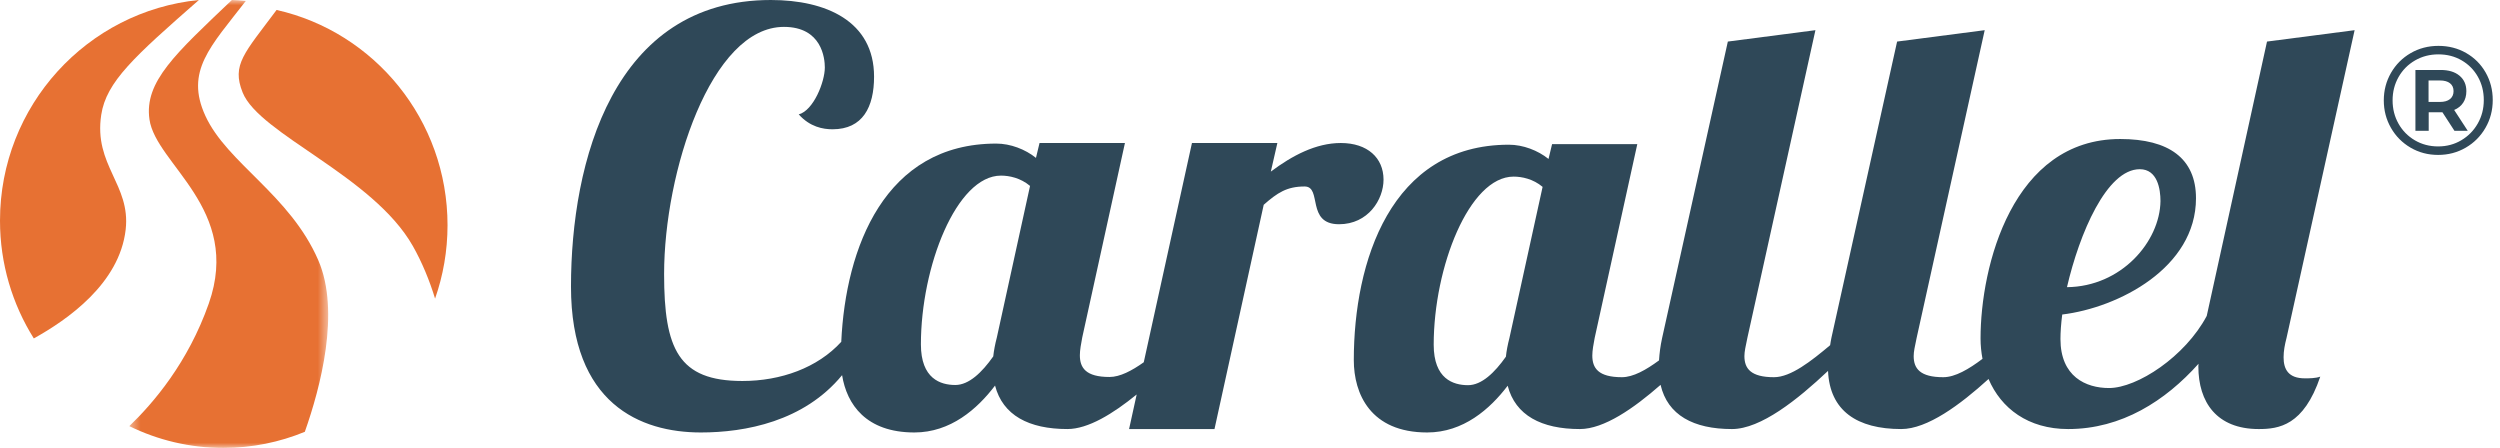 <svg width="240" height="43" viewBox="0 0 240 43" fill="none" xmlns="http://www.w3.org/2000/svg">
<g clip-path="url(#clip0_771_396)">
<path fill-rule="evenodd" clip-rule="evenodd" d="M26.552 0.956C23.448 5.12 22.226 6.207 23.291 8.872C24.895 12.886 35.803 16.869 39.632 23.616C40.503 25.152 41.237 26.923 41.767 28.667C42.539 26.461 42.963 24.09 42.963 21.618C42.963 11.515 35.942 3.07 26.552 0.956Z" fill="#E77133"/>
<mask id="mask0_771_396" style="mask-type:luminance" maskUnits="userSpaceOnUse" x="12" y="0" width="20" height="43">
<path d="M12.412 0H31.506V43H12.412V0Z" fill="white"/>
</mask>
<g mask="url(#mask0_771_396)">
<path fill-rule="evenodd" clip-rule="evenodd" d="M30.553 24.977C27.825 18.694 21.801 15.656 19.718 11.126C17.741 6.826 20.214 4.471 23.597 0.09C23.156 0.044 22.709 0.018 22.261 0C16.846 5.157 13.838 7.842 14.347 11.455C14.953 15.775 23.241 20.047 20.043 29.142C18.051 34.804 14.731 38.689 12.412 40.908C15.149 42.248 18.213 43 21.449 43C24.212 43 26.848 42.447 29.263 41.454C30.749 37.245 32.703 29.931 30.553 24.977Z" fill="#E77133"/>
</g>
<path fill-rule="evenodd" clip-rule="evenodd" d="M12.065 22.04C12.557 17.709 8.982 15.878 9.718 11.027C10.201 7.849 12.887 5.438 19.095 0C8.374 1.067 0 10.141 0 21.178C0 25.336 1.192 29.212 3.246 32.489C6.467 30.7 11.474 27.228 12.065 22.04Z" fill="#E77133"/>
<path fill-rule="evenodd" clip-rule="evenodd" d="M95.696 32.401C95.524 33.06 95.41 33.664 95.353 34.214C94.272 35.751 93.019 36.959 91.71 36.959C90.286 36.959 88.407 36.355 88.407 33.06C88.407 25.591 91.823 16.859 96.094 16.859C96.891 16.859 97.973 17.08 98.884 17.848L95.696 32.401ZM132.819 17.244C132.819 15.157 131.28 13.729 128.719 13.729C126.327 13.729 124.05 14.937 121.999 16.475L122.627 13.729H114.428L109.801 34.777C108.651 35.594 107.516 36.19 106.513 36.19C104.236 36.19 103.667 35.312 103.667 34.103C103.667 33.61 103.78 33.005 103.894 32.401L107.994 13.729H99.795L99.453 15.157C98.428 14.333 97.005 13.784 95.638 13.784C84.938 13.784 81.176 23.773 80.761 32.816C78.48 35.311 74.964 36.575 71.27 36.575C65.121 36.575 63.754 33.499 63.754 26.305C63.754 16.53 68.252 2.581 75.256 2.581C78.9 2.581 79.184 5.601 79.184 6.48C79.184 7.853 78.103 10.599 76.679 10.983C77.761 12.191 79.013 12.411 79.925 12.411C82.828 12.411 83.91 10.27 83.91 7.359C83.91 2.032 79.298 0 74.003 0C58.858 0 54.815 15.541 54.815 27.513C54.815 38.771 61.477 41.517 67.284 41.517C71.537 41.517 77.184 40.464 80.841 36.015C81.29 38.816 83.133 41.517 87.781 41.517C91.254 41.517 93.817 39.266 95.524 37.014C96.265 39.87 98.77 41.188 102.471 41.188C104.462 41.188 106.852 39.717 109.121 37.869L108.392 41.188H116.591L121.316 19.66C122.627 18.507 123.537 17.902 125.245 17.902C126.954 17.902 125.359 21.527 128.547 21.527C131.338 21.527 132.819 19.166 132.819 17.244Z" fill="#2F4858"/>
<path fill-rule="evenodd" clip-rule="evenodd" d="M144.908 32.436C144.737 33.093 144.623 33.695 144.567 34.242C143.487 35.773 142.238 36.977 140.931 36.977C139.51 36.977 137.635 36.375 137.635 33.093C137.635 25.653 141.044 16.955 145.306 16.955C146.101 16.955 147.181 17.175 148.09 17.94L144.908 32.436ZM205.417 16.244C207.122 16.244 207.406 18.159 207.406 19.308C207.35 23.191 203.656 27.513 198.429 27.568C199.622 22.425 202.236 16.244 205.417 16.244ZM226.043 2.897L217.633 3.99L211.846 30.33C209.774 34.232 205.177 37.251 202.463 37.251C200.247 37.251 197.804 36.156 197.804 32.545C197.804 31.89 197.861 31.069 197.974 30.194C203.372 29.537 210.815 25.708 210.815 19.034C210.815 15.204 208.202 13.345 203.543 13.345C193.202 13.345 190.133 25.544 190.133 32.491C190.133 33.162 190.2 33.816 190.32 34.448C189.007 35.439 187.695 36.211 186.554 36.211C184.337 36.211 183.713 35.39 183.713 34.187C183.713 33.749 183.826 33.257 183.997 32.436L190.531 2.897L182.122 3.99L175.815 32.436C175.76 32.684 175.734 32.905 175.693 33.14C173.879 34.663 171.92 36.211 170.304 36.211C168.088 36.211 167.463 35.39 167.463 34.187C167.463 33.749 167.577 33.257 167.748 32.436L174.281 2.897L165.873 3.99L159.566 32.436C159.393 33.227 159.307 33.934 159.266 34.598C158.022 35.514 156.785 36.211 155.703 36.211C153.43 36.211 152.862 35.336 152.862 34.132C152.862 33.641 152.976 33.038 153.09 32.436L157.18 13.837H148.999L148.658 15.259C147.636 14.439 146.214 13.892 144.851 13.892C133.487 13.892 129.965 25.16 129.965 34.57C129.965 37.797 131.556 41.517 137.01 41.517C140.476 41.517 143.032 39.275 144.737 37.031C145.476 39.877 147.976 41.189 151.669 41.189C153.985 41.189 156.841 39.201 159.415 36.945C160.087 39.848 162.564 41.189 166.27 41.189C169.038 41.189 172.582 38.35 175.491 35.606C175.654 39.44 178.284 41.189 182.52 41.189C185.027 41.189 188.17 38.861 190.9 36.383C192.102 39.201 194.698 41.189 198.543 41.189C203.673 41.189 207.882 38.478 211.058 34.921C211.056 35.003 211.042 35.091 211.042 35.171C211.042 38.618 212.804 41.189 216.838 41.189C218.769 41.189 221.156 40.861 222.747 36.156C222.292 36.321 221.667 36.321 221.269 36.321C219.679 36.321 219.224 35.446 219.224 34.296C219.224 33.695 219.338 33.093 219.508 32.436L226.043 2.897Z" fill="#2F4858"/>
<path d="M234.059 14.872C235.027 14.872 235.911 14.64 236.711 14.175C237.511 13.711 238.143 13.075 238.607 12.27C239.071 11.464 239.303 10.577 239.303 9.608C239.303 8.64 239.076 7.757 238.622 6.962C238.168 6.166 237.543 5.541 236.748 5.086C235.953 4.631 235.066 4.404 234.089 4.404C233.111 4.404 232.222 4.636 231.422 5.101C230.622 5.565 229.992 6.198 229.533 6.999C229.074 7.799 228.844 8.679 228.844 9.638C228.844 10.597 229.074 11.477 229.533 12.277C229.992 13.078 230.62 13.711 231.415 14.175C232.21 14.64 233.091 14.872 234.059 14.872ZM234.059 14.057C233.239 14.057 232.496 13.861 231.829 13.471C231.163 13.08 230.639 12.549 230.259 11.877C229.879 11.205 229.689 10.458 229.689 9.638C229.689 8.817 229.879 8.071 230.259 7.399C230.639 6.727 231.165 6.195 231.837 5.805C232.508 5.415 233.259 5.219 234.089 5.219C234.918 5.219 235.664 5.412 236.326 5.798C236.987 6.183 237.506 6.71 237.881 7.377C238.257 8.044 238.444 8.788 238.444 9.608C238.444 10.429 238.252 11.178 237.866 11.855C237.481 12.532 236.955 13.068 236.289 13.463C235.622 13.859 234.879 14.057 234.059 14.057ZM233.155 12.559V10.78H234.474L235.629 12.559H236.904L235.6 10.557C235.975 10.399 236.264 10.167 236.466 9.86C236.669 9.554 236.77 9.183 236.77 8.748C236.77 8.126 236.55 7.631 236.111 7.266C235.671 6.9 235.071 6.717 234.311 6.717H231.881V12.559H233.155ZM234.237 9.786H233.141V7.725H234.237C234.652 7.725 234.973 7.814 235.2 7.992C235.427 8.17 235.541 8.422 235.541 8.748C235.541 9.075 235.427 9.329 235.2 9.512C234.973 9.695 234.652 9.786 234.237 9.786Z" fill="#2F4858"/>
</g>
<defs>
<clipPath id="clip0_771_396">
<rect width="240" height="43" fill="white"/>
</clipPath>
</defs>
</svg>

